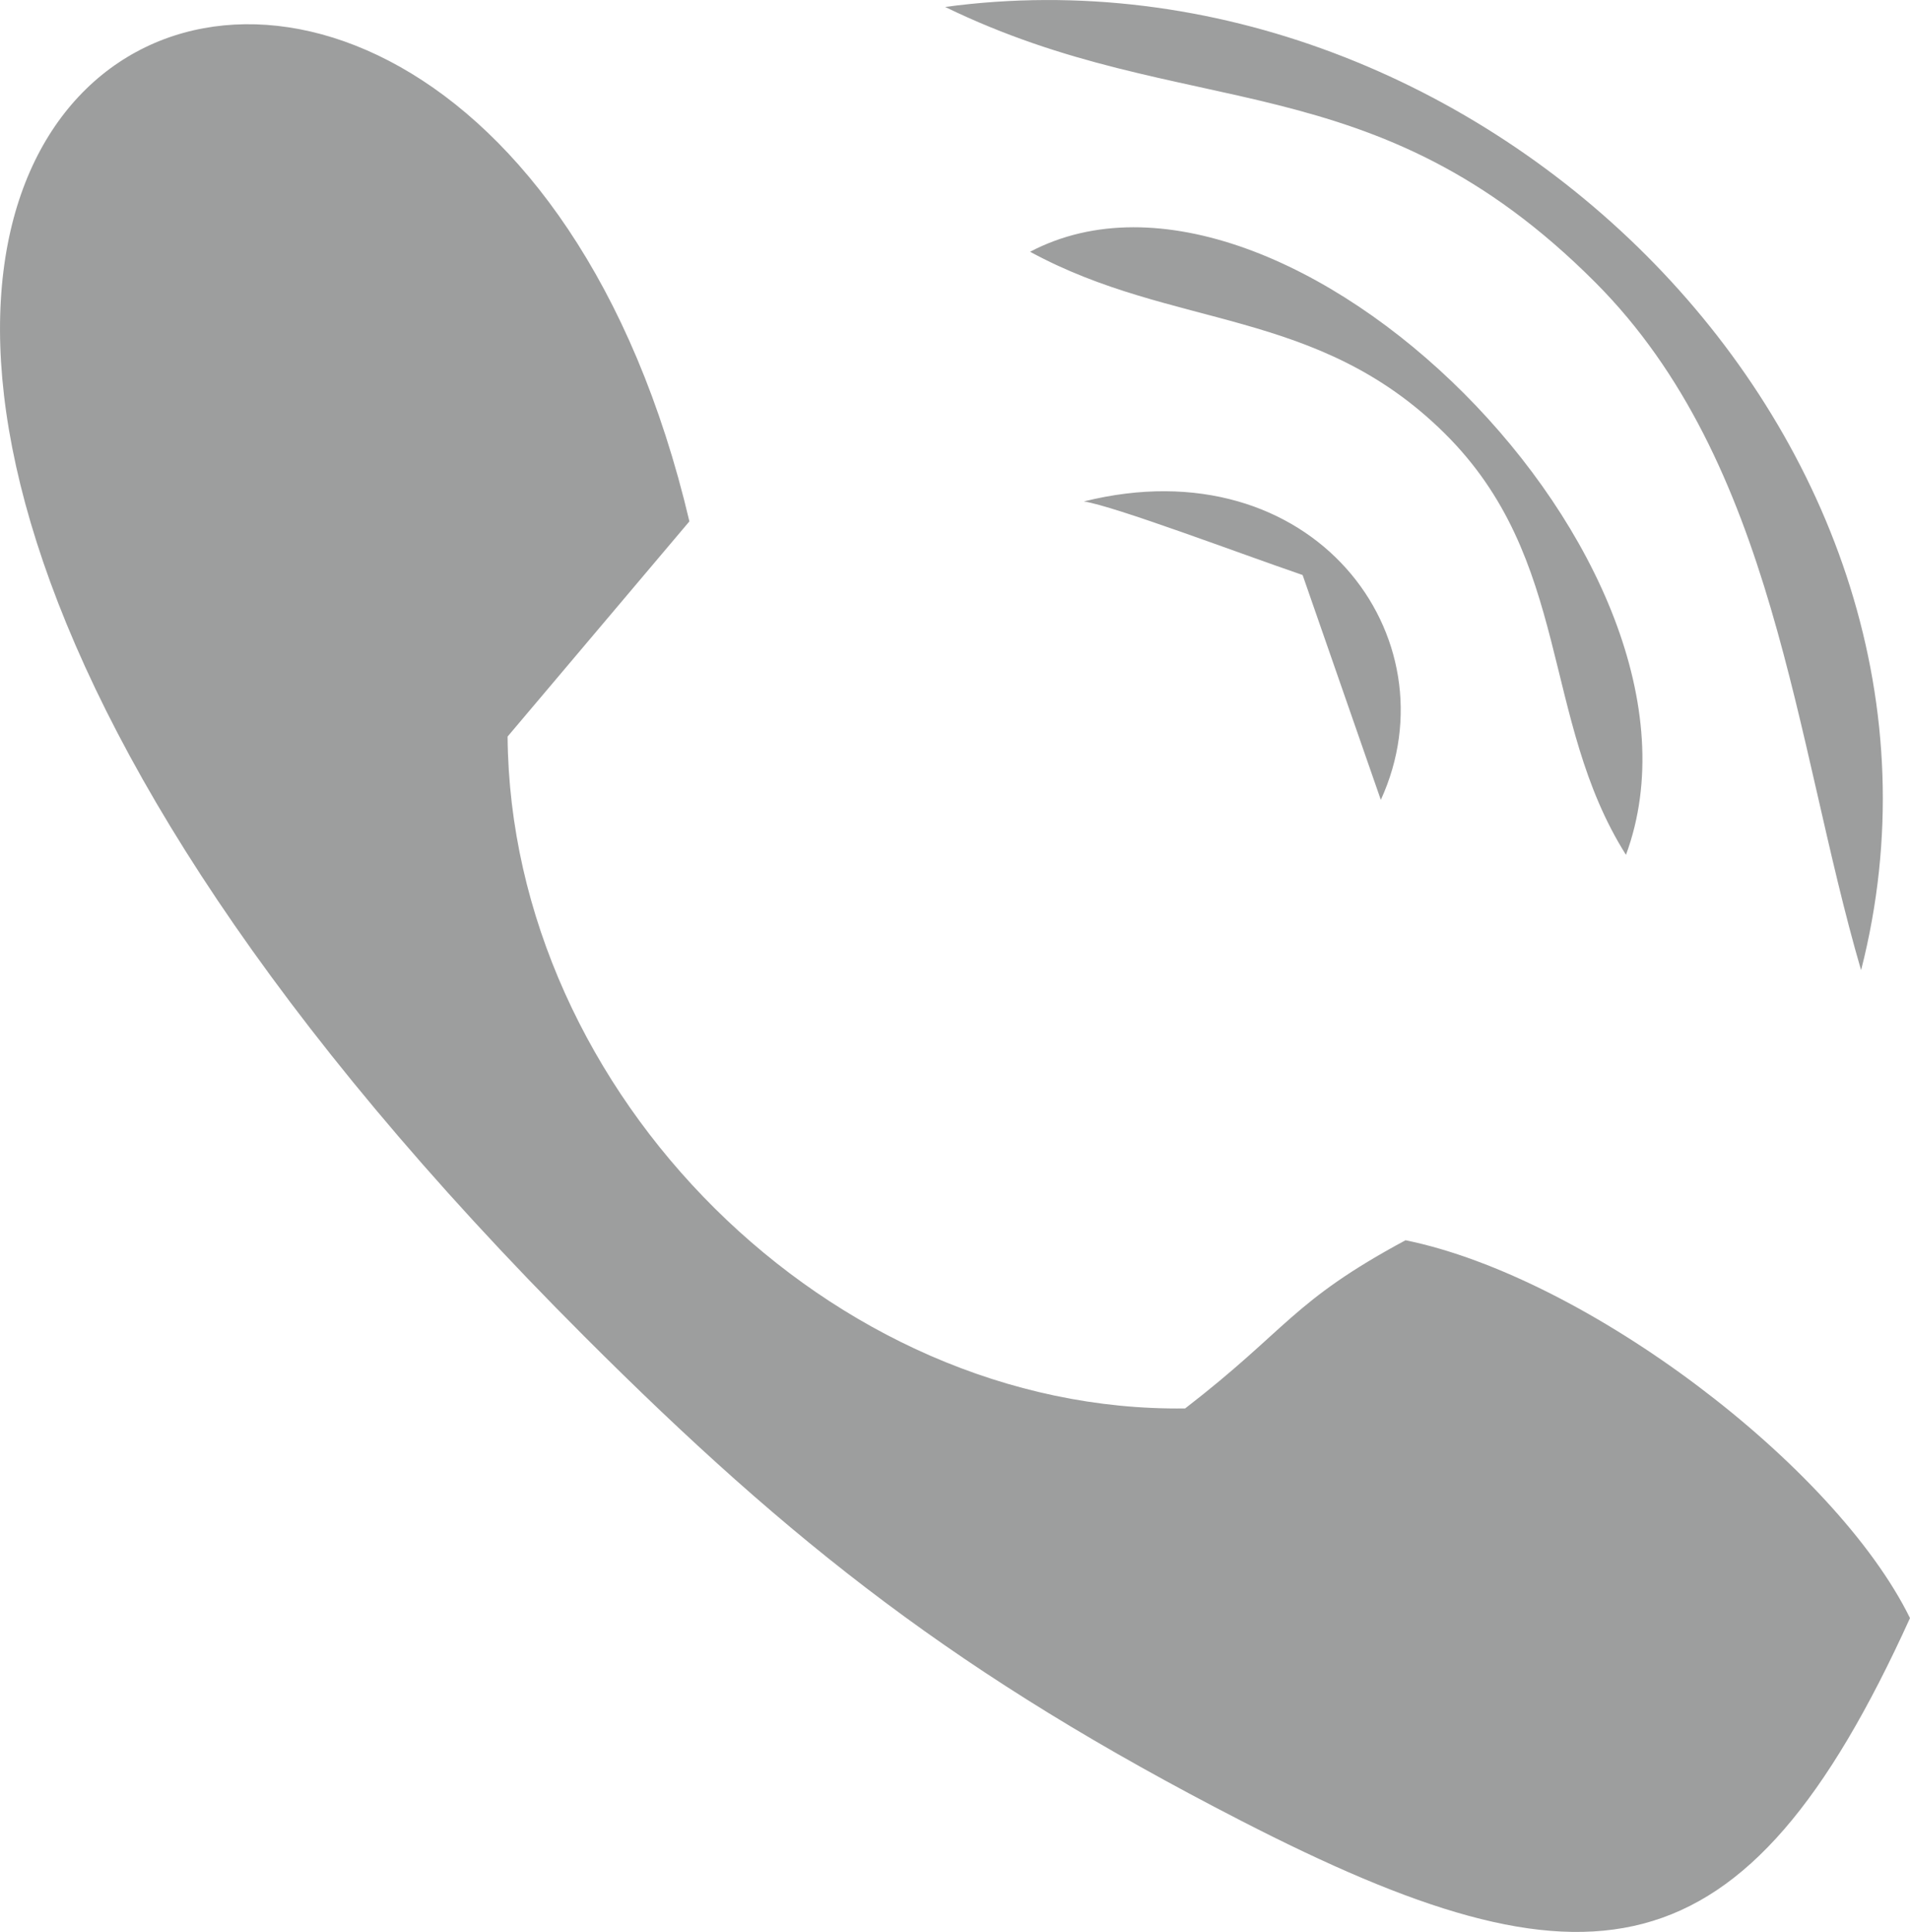 <?xml version="1.0" encoding="UTF-8"?>
<!DOCTYPE svg PUBLIC "-//W3C//DTD SVG 1.1//EN" "http://www.w3.org/Graphics/SVG/1.1/DTD/svg11.dtd">
<!-- Creator: CorelDRAW 2018 (64-Bit) -->
<svg xmlns="http://www.w3.org/2000/svg" xml:space="preserve" width="29.877mm" height="30.223mm" version="1.1" style="shape-rendering:geometricPrecision; text-rendering:geometricPrecision; image-rendering:optimizeQuality; fill-rule:evenodd; clip-rule:evenodd"
viewBox="0 0 699.97 708.08"
 xmlns:xlink="http://www.w3.org/1999/xlink">
 <defs>
  <style type="text/css">
   <![CDATA[
    .fil0 {fill:#9D9E9E}
   ]]>
  </style>
 </defs>
 <g id="Слой_x0020_1">
  <path class="fil0" d="M699.97 593.04c-27.47,-55.83 -118.37,-124.9 -184.87,-138.48 -41.74,22.47 -42.95,32.46 -80.77,61.64 -129.53,1.77 -247.29,-115.09 -248.31,-246.25l66.63 -78.86c-82.82,-351.34 -501.08,-163.66 -38.34,298.88 76.02,76 137.25,124.27 240.47,177.32 127.23,65.42 184.27,59.96 245.2,-74.27zm-222.59 -382.28l28.66 82.4c27.33,-59.62 -24.97,-130.24 -108.83,-109.38 11.22,1.71 56.89,18.98 80.17,26.97zm-99.88 -118.49c52.63,28.66 104.99,20.19 151.81,66.44 46.87,46.31 35.15,104.72 66.57,154.6 39.59,-107.29 -125.15,-270.05 -218.37,-221.04zm304.55 263.29c49.4,-193.11 -139.39,-379.59 -335.68,-353.01 88.45,43.01 156.6,19.04 238.27,100.95 66.09,66.26 72.93,168.19 97.4,252.07z"/>
 </g>
</svg>
